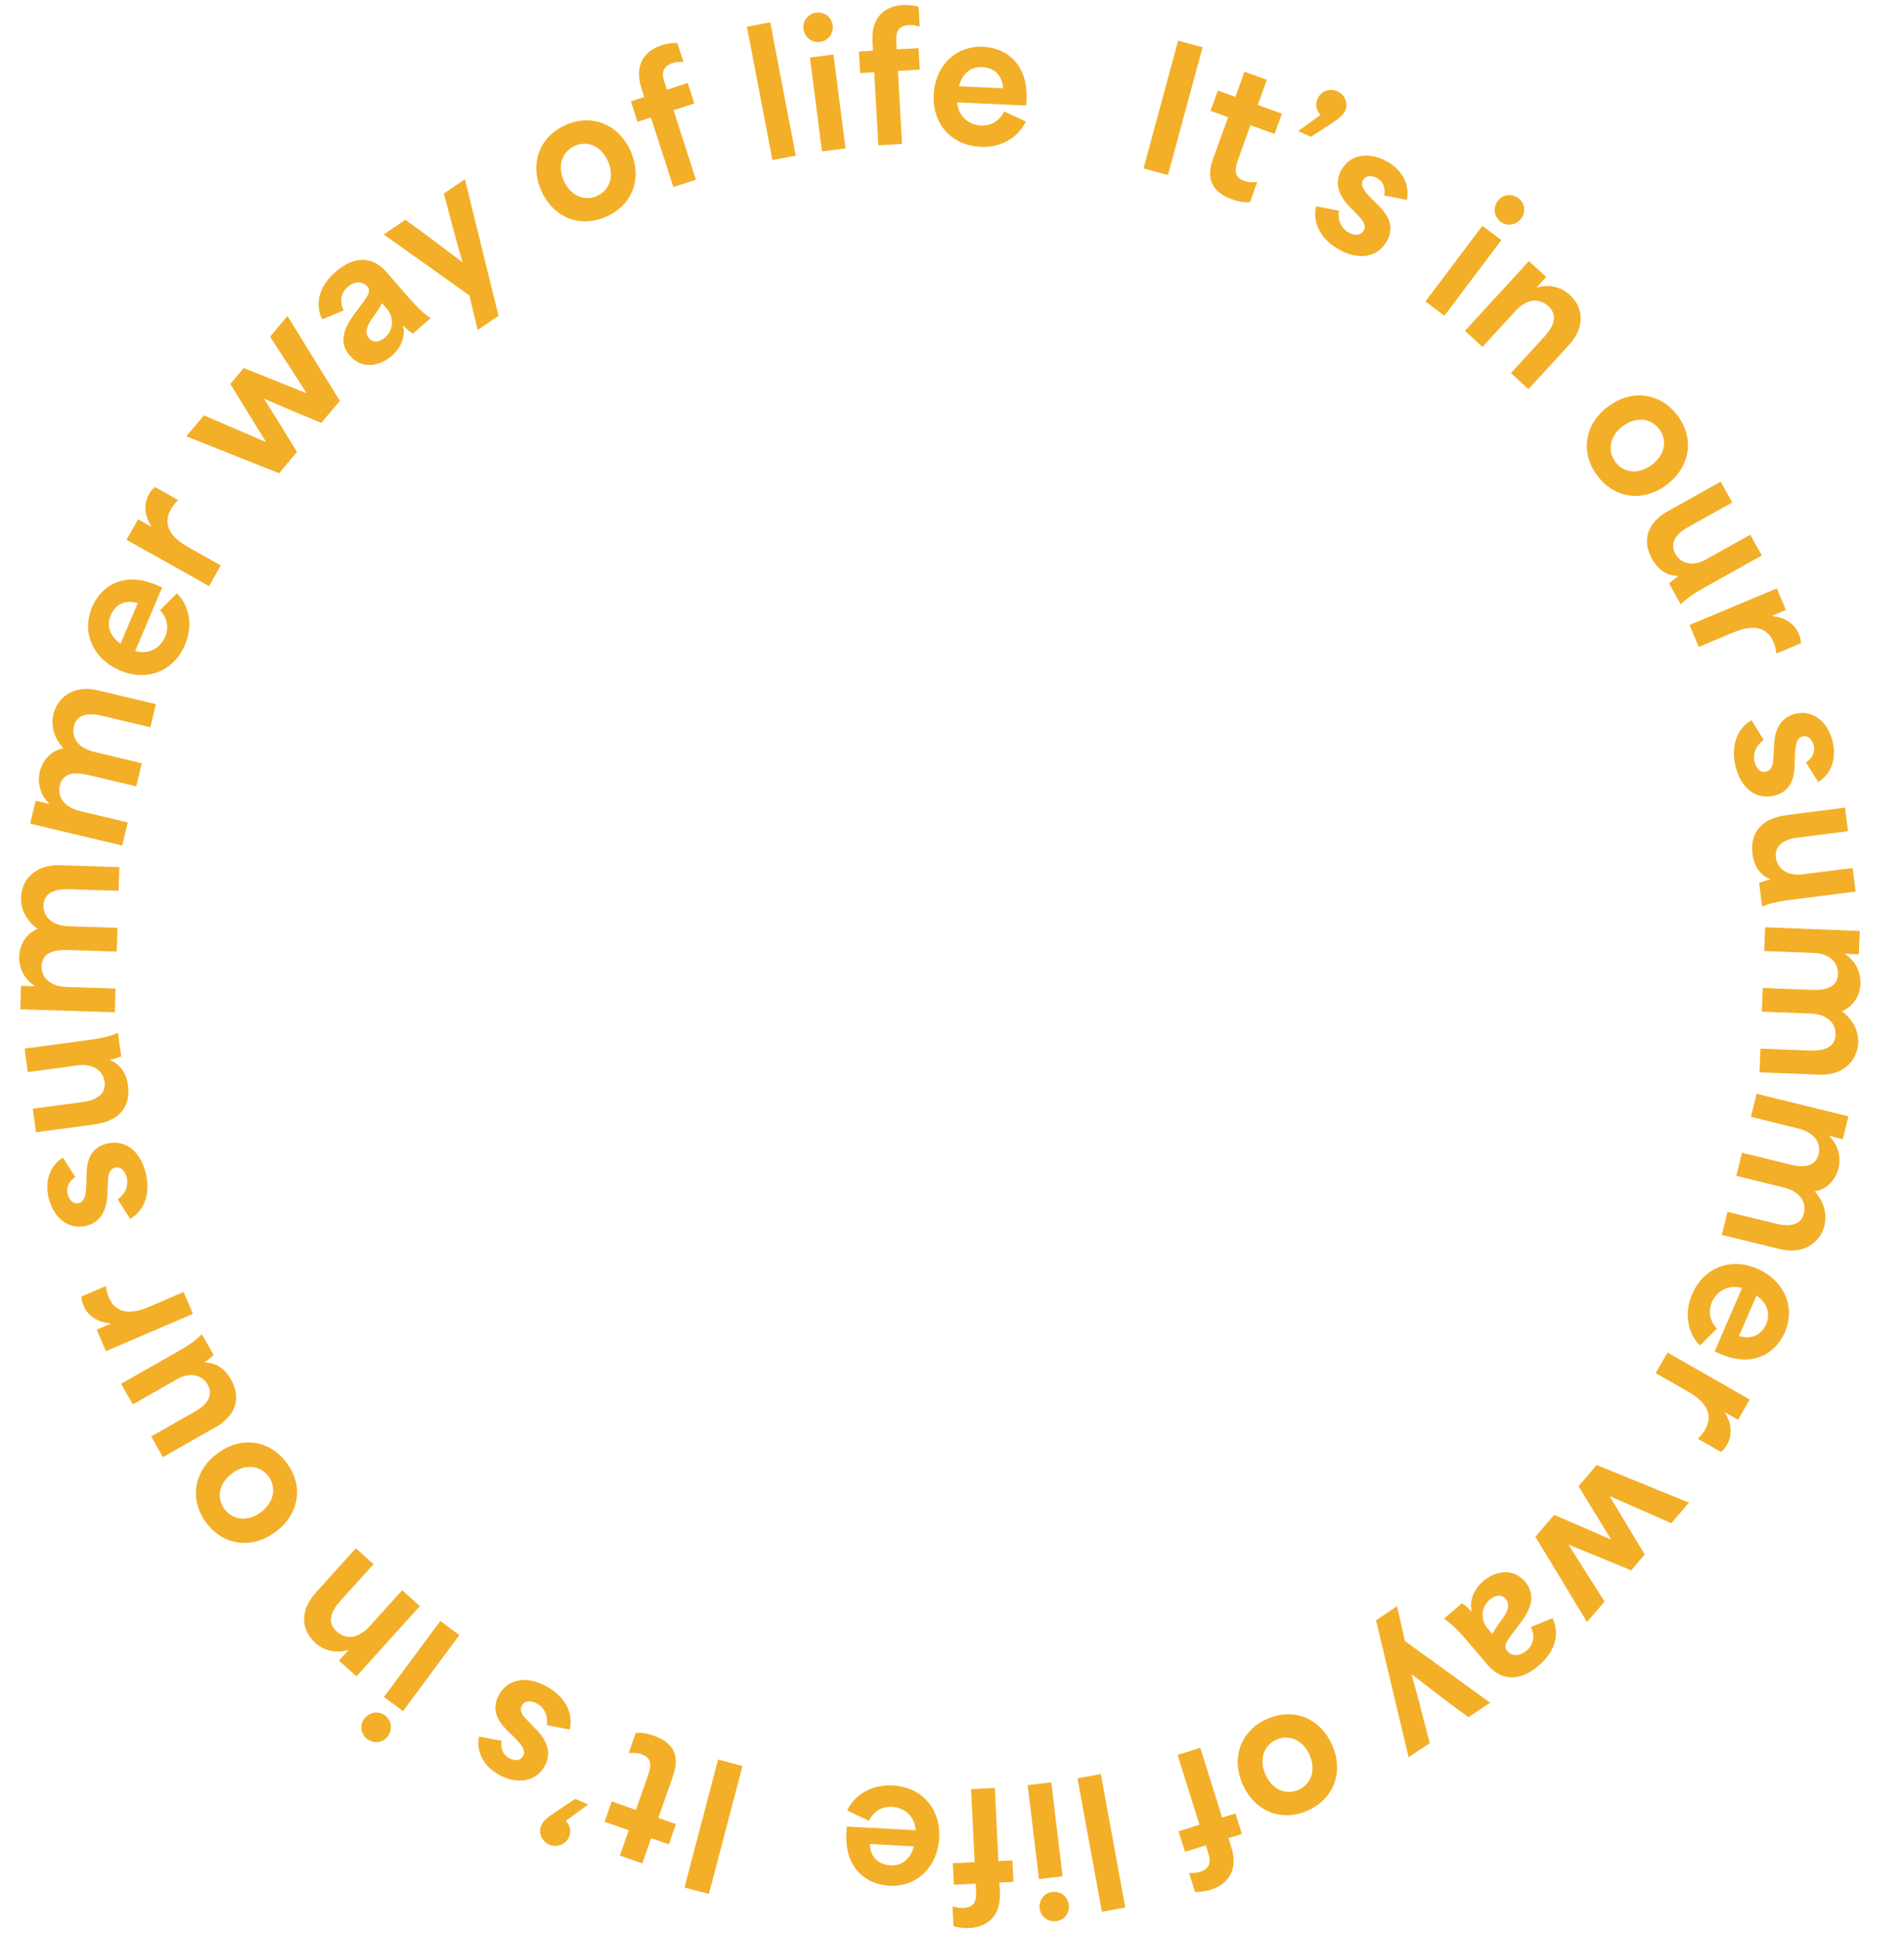<svg width="175" height="178" viewBox="0 0 175 178" fill="none" xmlns="http://www.w3.org/2000/svg">
<path d="M108.29 3.737L110.53 4.345L107.349 16.084L105.104 15.476L108.284 3.737H108.29Z" fill="#F3AF28"/>
<path d="M111.536 14.483L112.877 10.773C112.335 10.576 111.804 10.386 111.262 10.189L111.935 8.325L113.55 8.909C113.823 8.146 114.103 7.366 114.383 6.592L116.438 7.33L115.604 9.647C116.337 9.909 117.087 10.183 117.82 10.445L117.147 12.309L114.931 11.511C114.574 12.506 114.217 13.495 113.859 14.489C113.579 15.264 113.234 16.223 114.348 16.622C114.747 16.765 115.17 16.782 115.557 16.723L114.89 18.569C114.401 18.641 113.823 18.533 113.252 18.325C110.506 17.336 111.233 15.323 111.542 14.477L111.536 14.483Z" fill="#F3AF28"/>
<path d="M121.37 10.559C120.941 10.106 120.881 9.553 121.108 9.058C121.417 8.373 122.233 8.075 122.93 8.391C123.615 8.701 123.937 9.493 123.639 10.166C123.359 10.791 122.757 11.101 120.482 12.572L119.315 12.048L121.37 10.565V10.559Z" fill="#F3AF28"/>
<path d="M120.965 18.956L123.055 19.367C122.924 20.404 123.401 21.059 123.943 21.362C124.389 21.613 125.033 21.738 125.336 21.196C125.64 20.654 125.164 20.153 124.747 19.724L124.08 19.034C123.299 18.224 122.501 17.032 123.282 15.627C124.092 14.168 125.837 13.924 127.469 14.835C128.993 15.681 129.595 17.104 129.303 18.372L127.23 17.968C127.326 17.378 127.224 16.729 126.557 16.359C126.027 16.062 125.497 16.145 125.265 16.568C124.961 17.116 125.569 17.753 126.069 18.265L126.563 18.754C127.183 19.367 128.368 20.541 127.475 22.149C126.641 23.649 124.931 23.965 123.091 22.941C121.358 21.976 120.613 20.439 120.971 18.962L120.965 18.956Z" fill="#F3AF28"/>
<path d="M136.247 20.755L137.993 22.066L132.757 29.016L131.012 27.706L136.247 20.755ZM139.553 18.206C140.16 18.665 140.256 19.499 139.827 20.07C139.356 20.696 138.535 20.833 137.921 20.374C137.302 19.904 137.2 19.07 137.671 18.451C138.1 17.879 138.928 17.742 139.553 18.206Z" fill="#F3AF28"/>
<path d="M140.53 24.001L142.114 25.454L141.251 26.395L141.274 26.419C142.454 26.08 143.514 26.401 144.294 27.116C145.479 28.2 145.795 29.975 144.193 31.72L140.482 35.764L138.874 34.287L141.93 30.958C142.71 30.106 143.293 29.034 142.305 28.128C141.548 27.432 140.405 27.36 139.291 28.575L136.254 31.881L134.646 30.404L140.53 23.995V24.001Z" fill="#F3AF28"/>
<path d="M147.802 37.359C149.964 35.745 152.597 36.067 154.187 38.193C155.777 40.319 155.336 42.94 153.18 44.554C151.006 46.18 148.398 45.835 146.807 43.708C145.223 41.588 145.628 38.985 147.802 37.359ZM148.475 42.458C149.261 43.506 150.637 43.607 151.81 42.726C153.007 41.832 153.293 40.492 152.507 39.438C151.721 38.39 150.333 38.277 149.148 39.164C147.975 40.04 147.689 41.404 148.475 42.452V42.458Z" fill="#F3AF28"/>
<path d="M153.383 46.93L158.147 44.268L159.213 46.174L155.104 48.473C153.948 49.122 153.472 49.992 153.984 50.903C154.538 51.898 155.717 52.023 156.789 51.421L160.869 49.14L161.935 51.046L156.712 53.964C155.461 54.661 154.997 55.048 154.478 55.531L153.412 53.625C153.782 53.291 154.038 53.077 154.258 52.97L154.24 52.94C153.311 52.904 152.465 52.487 151.846 51.367C150.911 49.694 151.34 48.062 153.377 46.924L153.383 46.93Z" fill="#F3AF28"/>
<path d="M163.311 54.073L164.145 56.056L162.906 56.574L162.93 56.634C163.877 56.711 164.884 57.182 165.342 58.278C165.443 58.522 165.521 58.778 165.521 59.117L163.264 60.064C163.24 59.683 163.115 59.266 163.013 59.022C162.227 57.152 160.399 57.664 159.237 58.153L156.134 59.451L155.289 57.438L163.311 54.073Z" fill="#F3AF28"/>
<path d="M160.982 66.193L162.108 67.998C161.268 68.611 161.113 69.403 161.262 70.011C161.387 70.511 161.739 71.065 162.34 70.91C162.942 70.755 162.984 70.076 163.007 69.475L163.055 68.516C163.109 67.396 163.436 65.996 164.991 65.603C166.605 65.198 167.975 66.3 168.433 68.111C168.856 69.802 168.231 71.214 167.111 71.863L165.985 70.07C166.48 69.737 166.879 69.219 166.694 68.48C166.545 67.89 166.128 67.563 165.658 67.682C165.05 67.837 165.003 68.712 164.973 69.427L164.955 70.124C164.931 70.999 164.884 72.661 163.103 73.114C161.441 73.531 160.041 72.5 159.529 70.463C159.047 68.545 159.654 66.943 160.976 66.193H160.982Z" fill="#F3AF28"/>
<path d="M164.163 74.91L169.577 74.225L169.851 76.393L165.181 76.983C163.865 77.15 163.097 77.781 163.228 78.817C163.371 79.949 164.413 80.509 165.64 80.354L170.279 79.77L170.553 81.938L164.615 82.688C163.192 82.867 162.62 83.052 161.959 83.308L161.685 81.14C162.15 80.973 162.465 80.866 162.715 80.854V80.824C161.864 80.443 161.238 79.74 161.078 78.472C160.839 76.572 161.846 75.214 164.163 74.922V74.91Z" fill="#F3AF28"/>
<path d="M170.934 85.551L170.851 87.701L169.577 87.653V87.683C170.565 88.314 171.036 89.38 171 90.393C170.958 91.453 170.387 92.478 169.309 92.918V92.948C170.476 93.835 170.821 94.913 170.786 95.831C170.726 97.391 169.511 98.856 167.206 98.761L161.721 98.547L161.804 96.367L166.319 96.545C167.504 96.593 168.665 96.343 168.713 95.092C168.749 94.139 168.07 93.21 166.42 93.145L161.935 92.972L162.018 90.792L166.551 90.971C167.736 91.018 168.886 90.768 168.933 89.517C168.969 88.553 168.29 87.635 166.64 87.57L162.155 87.397L162.239 85.217L170.929 85.557L170.934 85.551Z" fill="#F3AF28"/>
<path d="M169.886 102.602L169.374 104.692L168.135 104.388V104.418C168.969 105.234 169.219 106.372 168.981 107.354C168.731 108.385 167.963 109.272 166.819 109.487V109.516C167.778 110.618 167.903 111.744 167.683 112.637C167.313 114.15 165.83 115.341 163.585 114.793L158.254 113.483L158.779 111.363L163.168 112.441C164.318 112.727 165.509 112.715 165.806 111.5C166.033 110.577 165.556 109.528 163.948 109.129L159.589 108.057L160.113 105.937L164.52 107.021C165.669 107.301 166.849 107.289 167.147 106.08C167.379 105.139 166.896 104.109 165.288 103.709L160.929 102.637L161.453 100.517L169.904 102.596L169.886 102.602Z" fill="#F3AF28"/>
<path d="M161.512 116.592C163.972 117.658 165.056 120.094 164.049 122.429C163.186 124.418 161.071 125.705 158.135 124.436L157.593 124.204L160.118 118.367C158.844 118.022 157.796 118.635 157.343 119.677C156.992 120.493 157.129 121.387 157.808 122.101L156.241 123.65C155.169 122.56 154.734 120.773 155.538 118.915C156.557 116.556 158.987 115.496 161.518 116.592H161.512ZM159.833 122.78C161.125 123.168 161.941 122.572 162.334 121.673C162.781 120.642 162.358 119.695 161.441 119.064L159.833 122.78Z" fill="#F3AF28"/>
<path d="M160.816 128.609L159.75 130.479L158.588 129.812L158.558 129.866C159.071 130.664 159.315 131.754 158.725 132.778C158.594 133.01 158.433 133.225 158.171 133.433L156.045 132.218C156.331 131.968 156.587 131.611 156.718 131.384C157.725 129.627 156.2 128.484 155.104 127.859L152.18 126.191L153.264 124.297L160.816 128.615V128.609Z" fill="#F3AF28"/>
<path d="M155.241 138.087L153.621 139.981L147.999 137.515L147.969 137.551C149.023 139.314 150.101 141.077 151.173 142.852L149.928 144.311C148.011 143.531 146.099 142.745 144.205 141.964L144.187 141.988C145.271 143.715 146.373 145.455 147.481 147.182L145.872 149.064L141.12 141.232L142.841 139.219C144.568 139.957 146.343 140.714 148.046 141.476L148.064 141.452C147.076 139.85 146.063 138.206 145.092 136.58L146.754 134.639L155.241 138.093V138.087Z" fill="#F3AF28"/>
<path d="M140.172 145.358C141.226 146.591 140.672 147.931 139.737 149.164C138.522 150.76 138.087 151.219 138.534 151.737C138.951 152.22 139.678 152.232 140.321 151.684C140.899 151.183 141.137 150.451 140.708 149.522L142.703 148.712C143.478 150.451 142.697 151.981 141.417 153.077C139.785 154.477 138.064 154.554 136.747 153.018L134.699 150.629C133.775 149.551 133.299 149.164 132.721 148.753L134.365 147.342C134.705 147.544 134.973 147.789 135.235 148.092L135.258 148.074C135.044 147.127 135.443 146.067 136.307 145.323C137.432 144.358 139.058 144.054 140.172 145.353V145.358ZM136.914 147.02C136.039 147.771 136.134 148.962 136.712 149.635L137.17 150.165C137.391 149.73 137.837 149.075 138.147 148.694C138.558 148.116 138.826 147.455 138.403 146.955C137.998 146.484 137.426 146.579 136.914 147.02Z" fill="#F3AF28"/>
<path d="M129.124 150.808L136.962 156.478L134.967 157.812C133.251 156.562 131.602 155.299 129.773 153.881L129.749 153.899C130.375 156.127 130.881 158.146 131.411 160.195L129.469 161.493L126.474 148.908L128.403 147.616L129.13 150.808H129.124Z" fill="#F3AF28"/>
<path d="M122.442 160.379C123.52 162.851 122.602 165.34 120.172 166.401C117.742 167.461 115.289 166.436 114.211 163.971C113.127 161.487 114.056 159.021 116.486 157.961C118.916 156.901 121.352 157.896 122.442 160.379ZM117.325 159.873C116.128 160.397 115.711 161.713 116.301 163.059C116.897 164.429 118.141 165.013 119.339 164.489C120.542 163.965 120.965 162.642 120.369 161.284C119.785 159.944 118.523 159.355 117.319 159.873H117.325Z" fill="#F3AF28"/>
<path d="M112.323 167.039C112.739 166.907 113.139 166.782 113.555 166.651L114.145 168.539L112.912 168.927C112.996 169.195 113.085 169.475 113.168 169.743C113.859 171.946 112.793 173.191 111.28 173.667C110.911 173.787 110.357 173.894 109.839 173.858L109.291 172.119C109.738 172.143 109.994 172.113 110.274 172.024C111.477 171.648 111.209 170.785 111.012 170.159L110.834 169.582C110.196 169.784 109.553 169.981 108.916 170.183L108.326 168.295L110.244 167.694C109.571 165.55 108.904 163.423 108.237 161.279L110.321 160.624L112.329 167.039H112.323Z" fill="#F3AF28"/>
<path d="M103.424 175.299L101.28 175.692L99.035 163.429L101.179 163.036L103.424 175.299Z" fill="#F3AF28"/>
<path d="M97.665 172.43L95.497 172.692L94.455 164.056L96.623 163.793L97.665 172.43ZM97.051 176.557C96.295 176.646 95.646 176.116 95.562 175.402C95.467 174.627 95.967 173.954 96.73 173.865C97.504 173.77 98.147 174.306 98.243 175.08C98.326 175.795 97.832 176.468 97.057 176.557H97.051Z" fill="#F3AF28"/>
<path d="M91.763 171.027C92.198 171.003 92.62 170.986 93.055 170.968L93.15 172.945L91.858 173.011C91.87 173.29 91.888 173.588 91.9 173.868C92.013 176.173 90.667 177.108 89.082 177.186C88.695 177.204 88.13 177.168 87.635 177.007L87.546 175.184C87.975 175.321 88.225 175.357 88.523 175.339C89.785 175.28 89.738 174.374 89.708 173.719L89.678 173.112C89.011 173.142 88.338 173.177 87.671 173.207L87.576 171.23L89.583 171.134C89.476 168.895 89.368 166.668 89.255 164.422L91.435 164.315L91.763 171.027Z" fill="#F3AF28"/>
<path d="M86.325 168.89C86.182 171.57 84.27 173.434 81.733 173.297C79.571 173.178 77.623 171.641 77.796 168.449L77.826 167.859L84.175 168.199C84.055 166.883 83.115 166.114 81.977 166.049C81.09 166.001 80.303 166.442 79.862 167.323L77.867 166.388C78.516 165.001 80.041 163.976 82.066 164.083C84.633 164.22 86.468 166.132 86.319 168.884L86.325 168.89ZM79.94 169.468C80.023 170.814 80.869 171.373 81.852 171.427C82.972 171.487 83.716 170.76 83.99 169.682L79.94 169.468Z" fill="#F3AF28"/>
<path d="M65.157 174.056L62.912 173.466L65.997 161.703L68.243 162.293L65.157 174.056Z" fill="#F3AF28"/>
<path d="M61.817 163.34L60.506 167.062C61.048 167.253 61.578 167.437 62.126 167.634L61.471 169.498L59.851 168.926C59.583 169.689 59.309 170.469 59.035 171.249L56.974 170.523L57.79 168.2C57.058 167.944 56.307 167.676 55.569 167.42L56.224 165.549L58.446 166.33C58.797 165.329 59.142 164.346 59.494 163.346C59.768 162.566 60.101 161.613 58.987 161.219C58.589 161.082 58.166 161.065 57.779 161.124L58.428 159.272C58.916 159.194 59.494 159.302 60.066 159.498C62.817 160.463 62.108 162.482 61.805 163.334L61.817 163.34Z" fill="#F3AF28"/>
<path d="M52.013 167.338C52.448 167.785 52.508 168.338 52.287 168.839C51.983 169.524 51.167 169.827 50.471 169.518C49.786 169.214 49.452 168.422 49.75 167.755C50.024 167.129 50.626 166.814 52.883 165.319L54.05 165.837L52.007 167.338H52.013Z" fill="#F3AF28"/>
<path d="M52.358 158.944L50.268 158.545C50.387 157.509 49.91 156.859 49.362 156.562C48.91 156.317 48.267 156.192 47.969 156.74C47.671 157.288 48.148 157.777 48.57 158.205L49.243 158.89C50.03 159.694 50.84 160.88 50.071 162.291C49.273 163.756 47.534 164.012 45.89 163.113C44.359 162.279 43.746 160.862 44.032 159.593L46.111 159.98C46.021 160.57 46.128 161.213 46.801 161.582C47.337 161.874 47.862 161.791 48.094 161.362C48.392 160.814 47.778 160.177 47.278 159.671L46.778 159.182C46.152 158.575 44.961 157.407 45.843 155.793C46.664 154.286 48.374 153.959 50.22 154.971C51.959 155.918 52.716 157.455 52.37 158.932L52.358 158.944Z" fill="#F3AF28"/>
<path d="M33.758 159.825C33.145 159.372 33.044 158.538 33.472 157.961C33.937 157.335 34.765 157.192 35.378 157.645C36.004 158.11 36.105 158.943 35.64 159.569C35.211 160.147 34.389 160.289 33.764 159.825H33.758ZM37.04 157.252L35.289 155.954L40.471 148.967L42.221 150.266L37.04 157.252Z" fill="#F3AF28"/>
<path d="M32.752 154.049L31.156 152.607L32.013 151.66L31.989 151.636C30.816 151.982 29.75 151.672 28.964 150.963C27.773 149.885 27.439 148.116 29.029 146.359L32.71 142.286L34.33 143.751L31.299 147.104C30.524 147.962 29.953 149.04 30.947 149.939C31.709 150.63 32.853 150.689 33.961 149.468L36.969 146.139L38.589 147.604L32.758 154.06L32.752 154.049Z" fill="#F3AF28"/>
<path d="M25.372 140.75C23.222 142.382 20.584 142.078 18.982 139.97C17.38 137.861 17.791 135.235 19.941 133.603C22.102 131.959 24.717 132.287 26.319 134.395C27.922 136.503 27.534 139.112 25.372 140.75ZM24.658 135.658C23.866 134.615 22.484 134.526 21.322 135.413C20.131 136.319 19.857 137.665 20.649 138.707C21.441 139.749 22.829 139.851 24.008 138.951C25.176 138.064 25.45 136.7 24.658 135.658Z" fill="#F3AF28"/>
<path d="M19.714 131.212L14.973 133.91L13.895 132.01L17.987 129.681C19.136 129.026 19.607 128.151 19.088 127.239C18.523 126.251 17.343 126.132 16.277 126.745L12.209 129.062L11.131 127.168L16.337 124.208C17.582 123.499 18.046 123.112 18.558 122.624L19.636 124.523C19.273 124.857 19.017 125.071 18.791 125.185L18.808 125.208C19.738 125.232 20.583 125.649 21.221 126.763C22.168 128.431 21.757 130.062 19.72 131.224L19.714 131.212Z" fill="#F3AF28"/>
<path d="M9.738 124.173L8.892 122.196L10.125 121.666L10.101 121.606C9.154 121.535 8.142 121.07 7.677 119.986C7.57 119.742 7.499 119.486 7.487 119.152L9.738 118.188C9.762 118.569 9.893 118.986 10 119.23C10.798 121.094 12.627 120.564 13.782 120.064L16.873 118.735L17.731 120.743L9.738 124.173Z" fill="#F3AF28"/>
<path d="M11.966 112.024L10.822 110.225C11.662 109.606 11.805 108.808 11.65 108.206C11.519 107.706 11.167 107.158 10.566 107.313C9.964 107.467 9.929 108.152 9.911 108.754L9.869 109.713C9.821 110.839 9.512 112.238 7.957 112.643C6.343 113.066 4.961 111.97 4.491 110.16C4.05 108.468 4.664 107.057 5.783 106.389L6.921 108.17C6.426 108.51 6.033 109.028 6.224 109.766C6.379 110.356 6.802 110.678 7.266 110.559C7.868 110.404 7.915 109.522 7.939 108.808L7.951 108.111C7.963 107.235 7.999 105.568 9.78 105.109C11.441 104.68 12.847 105.699 13.377 107.735C13.877 109.653 13.276 111.255 11.96 112.018L11.966 112.024Z" fill="#F3AF28"/>
<path d="M8.713 103.328L3.305 104.054L3.014 101.892L7.677 101.267C8.993 101.088 9.756 100.451 9.613 99.415C9.458 98.289 8.41 97.735 7.189 97.902L2.555 98.527L2.263 96.365L8.195 95.567C9.619 95.376 10.191 95.186 10.846 94.924L11.137 97.086C10.673 97.258 10.357 97.366 10.107 97.384V97.413C10.965 97.789 11.596 98.486 11.763 99.754C12.019 101.654 11.024 103.018 8.707 103.328H8.713Z" fill="#F3AF28"/>
<path d="M1.864 92.749L1.93 90.599L3.204 90.64V90.611C2.21 89.985 1.733 88.925 1.763 87.912C1.799 86.852 2.359 85.828 3.431 85.375V85.346C2.257 84.464 1.9 83.398 1.93 82.475C1.977 80.914 3.181 79.443 5.485 79.515L10.971 79.687L10.899 81.867L6.385 81.724C5.2 81.689 4.038 81.945 4.002 83.195C3.973 84.142 4.664 85.072 6.313 85.125L10.798 85.268L10.727 87.448L6.194 87.305C5.009 87.269 3.865 87.525 3.824 88.776C3.794 89.741 4.485 90.652 6.135 90.706L10.62 90.849L10.548 93.029L1.858 92.755L1.864 92.749Z" fill="#F3AF28"/>
<path d="M2.775 75.676L3.276 73.585L4.521 73.883V73.853C3.681 73.043 3.419 71.906 3.657 70.923C3.901 69.892 4.658 68.999 5.801 68.773V68.743C4.836 67.647 4.699 66.527 4.914 65.628C5.277 64.109 6.748 62.906 8.993 63.442L14.33 64.711L13.824 66.837L9.422 65.789C8.267 65.515 7.076 65.539 6.79 66.748C6.569 67.671 7.058 68.719 8.666 69.1L13.032 70.143L12.525 72.269L8.112 71.221C6.957 70.947 5.783 70.971 5.497 72.186C5.271 73.126 5.765 74.157 7.373 74.538L11.739 75.58L11.233 77.707L2.77 75.694L2.775 75.676Z" fill="#F3AF28"/>
<path d="M11.042 61.62C8.571 60.578 7.469 58.148 8.458 55.807C9.303 53.812 11.412 52.502 14.354 53.746L14.902 53.979L12.424 59.839C13.705 60.179 14.747 59.554 15.188 58.505C15.533 57.689 15.384 56.796 14.705 56.081L16.26 54.521C17.344 55.605 17.79 57.386 17.004 59.25C16.004 61.62 13.586 62.698 11.042 61.62ZM12.662 55.42C11.37 55.045 10.554 55.647 10.173 56.552C9.738 57.588 10.167 58.529 11.084 59.154L12.662 55.42Z" fill="#F3AF28"/>
<path d="M11.638 49.601L12.692 47.725L13.859 48.38L13.889 48.326C13.371 47.534 13.121 46.444 13.698 45.414C13.83 45.182 13.984 44.967 14.246 44.759L16.379 45.956C16.093 46.206 15.837 46.563 15.712 46.796C14.717 48.565 16.248 49.69 17.349 50.31L20.286 51.959L19.22 53.865L11.632 49.607L11.638 49.601Z" fill="#F3AF28"/>
<path d="M17.135 40.083L18.743 38.171L24.384 40.596L24.413 40.56C23.341 38.803 22.251 37.052 21.167 35.289L22.4 33.824C24.324 34.586 26.242 35.36 28.142 36.129L28.16 36.105C27.058 34.383 25.95 32.656 24.824 30.941L26.421 29.041L31.233 36.837L29.529 38.868C27.796 38.142 26.015 37.403 24.306 36.653L24.288 36.676C25.289 38.273 26.313 39.91 27.296 41.531L25.652 43.49L17.135 40.101V40.083Z" fill="#F3AF28"/>
<path d="M32.15 32.689C31.084 31.468 31.632 30.122 32.555 28.883C33.758 27.275 34.187 26.817 33.74 26.305C33.317 25.822 32.59 25.816 31.959 26.37C31.381 26.87 31.155 27.609 31.59 28.532L29.601 29.354C28.814 27.621 29.583 26.084 30.851 24.976C32.471 23.565 34.193 23.47 35.521 25L37.587 27.377C38.523 28.443 38.999 28.83 39.583 29.235L37.951 30.658C37.611 30.456 37.337 30.218 37.075 29.914L37.051 29.932C37.272 30.873 36.879 31.945 36.021 32.689C34.901 33.66 33.281 33.982 32.156 32.689H32.15ZM35.396 31.004C36.265 30.247 36.158 29.056 35.574 28.389L35.116 27.859C34.895 28.3 34.455 28.949 34.151 29.342C33.746 29.92 33.478 30.587 33.913 31.081C34.324 31.552 34.895 31.445 35.396 31.004Z" fill="#F3AF28"/>
<path d="M43.157 27.159L35.271 21.549L37.254 20.197C38.981 21.436 40.637 22.68 42.478 24.086L42.502 24.068C41.858 21.846 41.334 19.827 40.792 17.785L42.728 16.468L45.819 29.023L43.901 30.328L43.151 27.147L43.157 27.159Z" fill="#F3AF28"/>
<path d="M49.756 17.538C48.66 15.073 49.559 12.577 51.977 11.493C54.395 10.415 56.861 11.416 57.957 13.882C59.059 16.359 58.148 18.831 55.73 19.909C53.312 20.987 50.864 20.01 49.756 17.532V17.538ZM54.878 18.003C56.075 17.467 56.474 16.145 55.878 14.811C55.271 13.441 54.026 12.869 52.829 13.405C51.632 13.941 51.215 15.263 51.822 16.621C52.418 17.961 53.681 18.539 54.878 18.009V18.003Z" fill="#F3AF28"/>
<path d="M59.827 10.797C59.41 10.928 59.011 11.059 58.594 11.196L57.987 9.314L59.22 8.915C59.136 8.647 59.041 8.367 58.958 8.099C58.249 5.902 59.303 4.645 60.816 4.157C61.185 4.037 61.739 3.924 62.257 3.954L62.817 5.693C62.37 5.675 62.114 5.705 61.834 5.794C60.631 6.182 60.911 7.045 61.114 7.665L61.298 8.242C61.936 8.034 62.573 7.831 63.21 7.623L63.818 9.505L61.906 10.124C62.597 12.262 63.276 14.383 63.967 16.521L61.888 17.188L59.827 10.791V10.797Z" fill="#F3AF28"/>
<path d="M68.648 2.459L70.792 2.048L73.139 14.3L70.995 14.711L68.648 2.459Z" fill="#F3AF28"/>
<path d="M75.027 1.161C75.783 1.066 76.432 1.59 76.528 2.305C76.629 3.079 76.134 3.752 75.372 3.853C74.598 3.954 73.949 3.424 73.847 2.65C73.758 1.941 74.252 1.262 75.021 1.161H75.027ZM74.443 5.289L76.605 5.009L77.713 13.633L75.551 13.913L74.443 5.289Z" fill="#F3AF28"/>
<path d="M80.351 6.639C79.917 6.663 79.494 6.687 79.059 6.711L78.946 4.733L80.238 4.662C80.22 4.382 80.209 4.084 80.191 3.804C80.06 1.499 81.4 0.552 82.984 0.463C83.371 0.439 83.937 0.475 84.431 0.63L84.532 2.452C84.104 2.321 83.853 2.285 83.556 2.303C82.293 2.375 82.347 3.274 82.382 3.929L82.418 4.537C83.085 4.501 83.758 4.459 84.425 4.423L84.538 6.401L82.531 6.514C82.656 8.753 82.781 10.981 82.906 13.226L80.727 13.351L80.351 6.639Z" fill="#F3AF28"/>
<path d="M85.813 8.741C85.932 6.061 87.832 4.185 90.369 4.298C92.531 4.4 94.491 5.918 94.348 9.111L94.324 9.7L87.975 9.408C88.1 10.725 89.053 11.487 90.185 11.535C91.072 11.576 91.858 11.13 92.287 10.242L94.288 11.159C93.645 12.547 92.132 13.589 90.113 13.494C87.546 13.375 85.694 11.481 85.819 8.73L85.813 8.741ZM92.192 8.11C92.097 6.764 91.251 6.21 90.268 6.168C89.148 6.115 88.41 6.847 88.142 7.925L92.192 8.11Z" fill="#F3AF28"/>
</svg>
